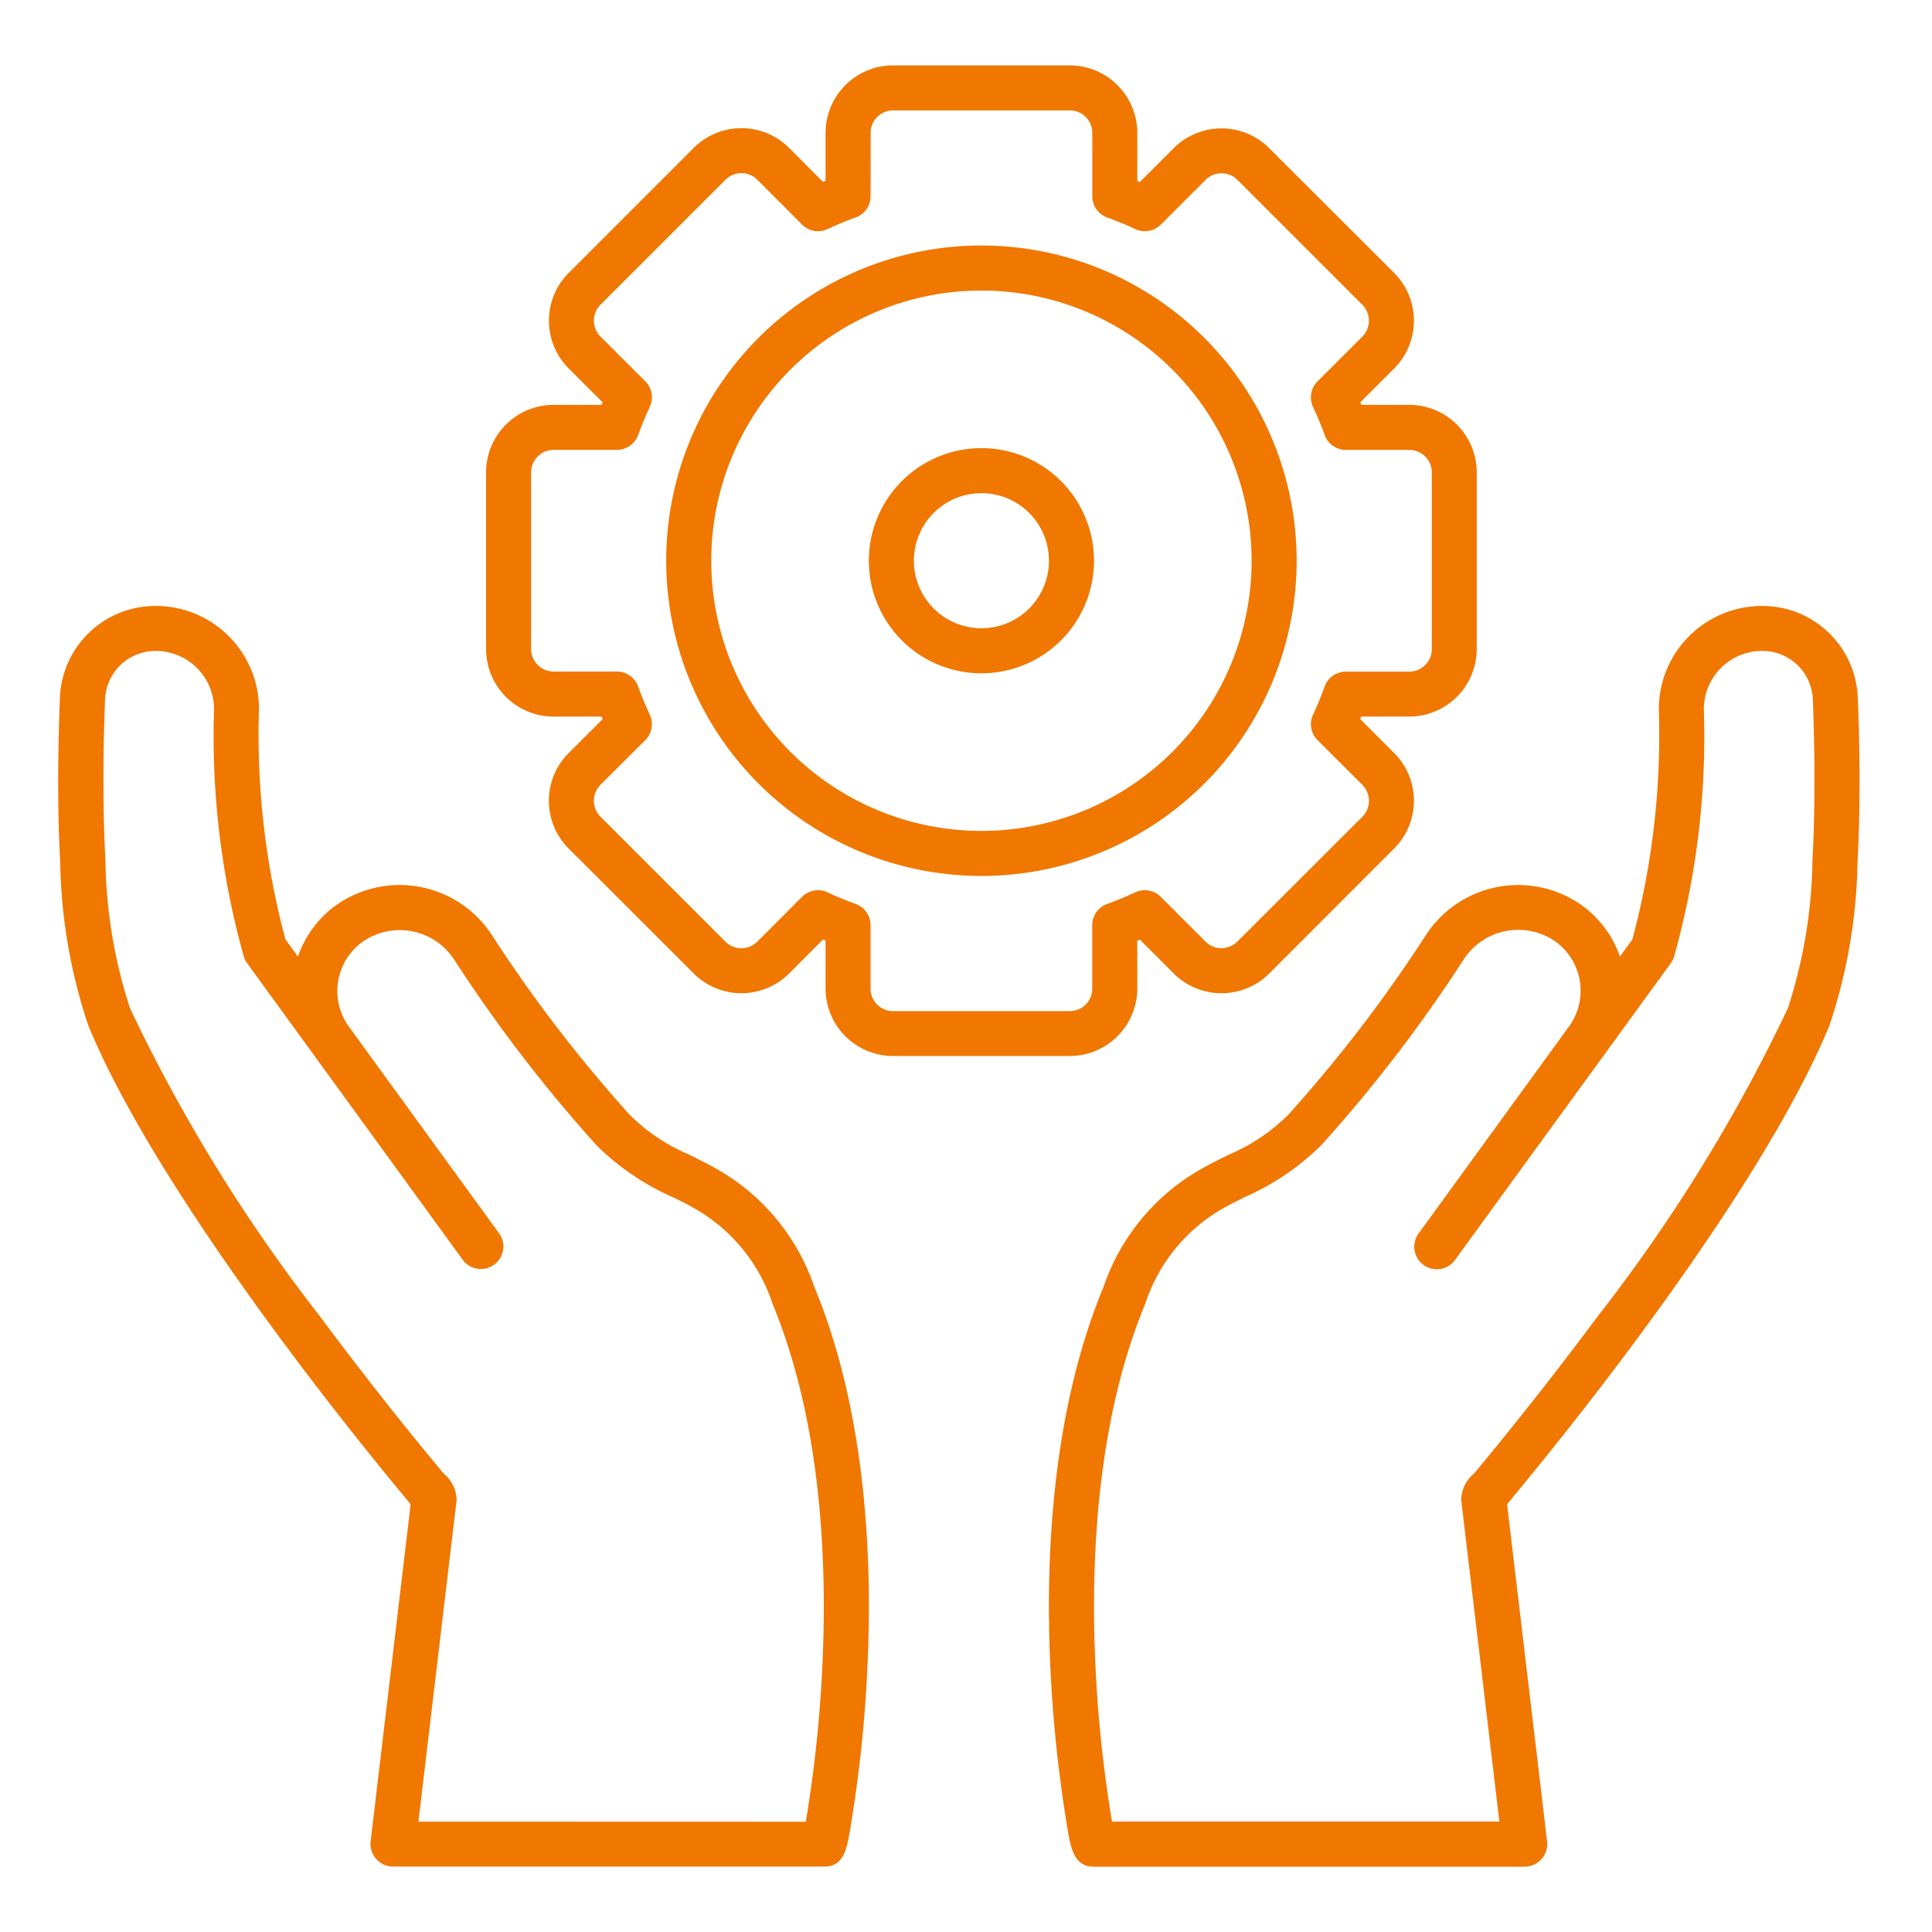 <svg xmlns="http://www.w3.org/2000/svg" xmlns:xlink="http://www.w3.org/1999/xlink" width="70" height="70" viewBox="0 0 70 70">
  <defs>
    <clipPath id="clip-path">
      <rect id="Rectangle_4816" data-name="Rectangle 4816" width="70" height="70" transform="translate(999 1883)" fill="none"/>
    </clipPath>
  </defs>
  <g id="Managed_Services" data-name="Managed Services" transform="translate(-999 -1883)" clip-path="url(#clip-path)">
    <g id="noun-maintenance-7411162_1_" data-name="noun-maintenance-7411162 (1)" transform="translate(991.112 1875.369)">
      <path id="Path_24064" data-name="Path 24064" d="M50.079,27a4.079,4.079,0,1,0,4.079,4.079A4.079,4.079,0,0,0,50.079,27Zm-2.447,4.079a2.447,2.447,0,1,1,2.447,2.447A2.448,2.448,0,0,1,47.632,31.079Z" transform="translate(-6.632 -3.132)" fill="#f07700" fill-rule="evenodd"/>
      <path id="Path_24065" data-name="Path 24065" d="M48.421,18A11.421,11.421,0,1,0,59.842,29.421,11.423,11.423,0,0,0,48.421,18ZM38.632,29.421a9.789,9.789,0,1,1,9.789,9.789A9.788,9.788,0,0,1,38.632,29.421Z" transform="translate(-4.974 -1.474)" fill="#f07700" fill-rule="evenodd"/>
      <path id="Path_24066" data-name="Path 24066" d="M43.748,10A2.448,2.448,0,0,0,41.3,12.447v1.737l-.092.038-1.227-1.23a2.446,2.446,0,0,0-3.461,0l-4.528,4.528a2.452,2.452,0,0,0,0,3.461l1.23,1.227c-.013.032-.025.061-.038.092H31.447A2.446,2.446,0,0,0,29,24.748v6.4a2.448,2.448,0,0,0,2.447,2.447h1.737c.013.032.025.061.038.092l-1.23,1.227a2.446,2.446,0,0,0,0,3.461L36.52,42.9a2.446,2.446,0,0,0,3.461,0l1.227-1.23.092.038v1.737a2.448,2.448,0,0,0,2.447,2.447h6.4a2.448,2.448,0,0,0,2.447-2.447V41.711a.22.22,0,0,1,.032-.013c.019-.01.038-.016.061-.025l1.227,1.23a2.452,2.452,0,0,0,3.461,0L61.9,38.374a2.446,2.446,0,0,0,0-3.461l-1.23-1.23c.013-.029.025-.057.038-.089h1.737a2.448,2.448,0,0,0,2.447-2.447v-6.4A2.446,2.446,0,0,0,62.447,22.3H60.71c-.013-.032-.025-.061-.038-.092l1.23-1.227a2.452,2.452,0,0,0,0-3.461L57.374,13a2.446,2.446,0,0,0-3.461,0l-1.227,1.227-.092-.038V12.447A2.448,2.448,0,0,0,50.147,10Zm-.816,2.447a.815.815,0,0,1,.816-.816h6.4a.815.815,0,0,1,.816.816v2.294a.816.816,0,0,0,.535.768c.351.127.692.268,1.026.424a.818.818,0,0,0,.921-.163l1.622-1.622a.816.816,0,0,1,1.154,0l4.525,4.525a.816.816,0,0,1,0,1.154L59.123,21.45a.818.818,0,0,0-.163.921c.156.335.3.676.424,1.023a.818.818,0,0,0,.765.539h2.3a.815.815,0,0,1,.816.816v6.4a.817.817,0,0,1-.816.816H60.153a.816.816,0,0,0-.768.535c-.127.351-.268.692-.424,1.026a.818.818,0,0,0,.163.921l1.625,1.622a.816.816,0,0,1,0,1.154L56.22,41.746a.816.816,0,0,1-1.154,0l-1.622-1.622a.813.813,0,0,0-.921-.163c-.335.156-.676.3-1.026.424a.815.815,0,0,0-.535.765v2.3a.815.815,0,0,1-.816.816h-6.4a.815.815,0,0,1-.816-.816V41.153a.816.816,0,0,0-.535-.768c-.351-.127-.692-.268-1.026-.424a.818.818,0,0,0-.921.163l-1.622,1.625a.816.816,0,0,1-1.154,0l-4.528-4.528a.816.816,0,0,1,0-1.154l1.625-1.622a.818.818,0,0,0,.163-.921c-.156-.335-.3-.676-.424-1.026a.816.816,0,0,0-.768-.535H31.447a.817.817,0,0,1-.816-.816v-6.4a.815.815,0,0,1,.816-.816h2.294a.819.819,0,0,0,.768-.539c.127-.347.268-.688.424-1.023a.818.818,0,0,0-.163-.921l-1.625-1.622a.816.816,0,0,1,0-1.154l4.528-4.528a.816.816,0,0,1,1.154,0l1.622,1.625a.818.818,0,0,0,.921.163c.335-.156.676-.3,1.026-.424a.816.816,0,0,0,.535-.768Z" transform="translate(-3.5)" fill="#f07700" fill-rule="evenodd"/>
      <path id="Path_24067" data-name="Path 24067" d="M17.272,37.78A3.739,3.739,0,0,0,13.1,34.032a3.457,3.457,0,0,0-3.04,3.276c-.064,1.581-.108,3.814.01,6a19.607,19.607,0,0,0,1.017,5.9c1.482,3.582,4.484,8,7.068,11.485,1.3,1.753,2.511,3.282,3.394,4.378.551.679.975,1.189,1.217,1.482l-1.45,12.218a.823.823,0,0,0,.809.911H37.762c.688,0,.8-.647.9-1.179a49.16,49.16,0,0,0,.669-6.364c.159-3.955-.118-9.066-1.941-13.467a7.786,7.786,0,0,0-3.512-4.254c-.376-.214-.72-.382-1.042-.542a6.711,6.711,0,0,1-2.154-1.456A51.553,51.553,0,0,1,25.7,45.915a3.988,3.988,0,0,0-5.631-1.068,3.821,3.821,0,0,0-1.386,1.864l-.453-.621a28.642,28.642,0,0,1-.959-8.311Zm5.777,40.273L24.432,66.4a1.267,1.267,0,0,0-.453-.943c-.041-.045-.08-.092-.118-.137-.249-.3-.6-.73-1.042-1.268-.873-1.083-2.068-2.594-3.352-4.324A59.8,59.8,0,0,1,12.6,48.586a18.069,18.069,0,0,1-.892-5.36c-.115-2.119-.073-4.3-.013-5.854a1.83,1.83,0,0,1,1.622-1.724,2.111,2.111,0,0,1,2.326,2.126,29.615,29.615,0,0,0,1.087,8.967.888.888,0,0,0,.112.21l7.842,10.787A.816.816,0,0,0,26,56.779l-5.471-7.53a2.2,2.2,0,0,1,.5-3.078,2.357,2.357,0,0,1,3.314.647,53.177,53.177,0,0,0,5.159,6.73,9.2,9.2,0,0,0,2.807,1.9c.277.137.535.264.765.4A6.194,6.194,0,0,1,35.882,59.3c1.689,4.085,1.973,8.917,1.816,12.782a47.515,47.515,0,0,1-.615,5.975Z" transform="translate(0 -4.421)" fill="#f07700" fill-rule="evenodd"/>
      <path id="Path_24068" data-name="Path 24068" d="M70.762,66.357c-.061.073-.118.14-.163.2l1.45,12.218a.823.823,0,0,1-.809.911H55.606c-.666,0-.806-.656-.9-1.179a49.16,49.16,0,0,1-.669-6.364c-.159-3.955.118-9.066,1.941-13.467a7.786,7.786,0,0,1,3.512-4.254c.376-.214.72-.382,1.042-.542a6.711,6.711,0,0,0,2.154-1.456,51.553,51.553,0,0,0,4.981-6.507A3.988,3.988,0,0,1,73.3,44.848a3.821,3.821,0,0,1,1.386,1.864l.452-.621a28.641,28.641,0,0,0,.959-8.311,3.739,3.739,0,0,1,4.168-3.748,3.457,3.457,0,0,1,3.04,3.276c.064,1.581.108,3.814-.01,6a19.607,19.607,0,0,1-1.017,5.9c-1.482,3.582-4.484,8-7.068,11.485-1.95,2.629-3.7,4.758-4.449,5.663Zm6.966-28.584a2.111,2.111,0,0,1,2.326-2.126,1.83,1.83,0,0,1,1.622,1.724c.061,1.558.1,3.735-.013,5.854a18.066,18.066,0,0,1-.892,5.36A59.778,59.778,0,0,1,73.9,59.722c-1.928,2.594-3.652,4.7-4.394,5.593-.038.045-.076.092-.118.137a1.267,1.267,0,0,0-.452.943l1.383,11.657H56.285a47.519,47.519,0,0,1-.615-5.975c-.156-3.865.127-8.7,1.816-12.782A6.194,6.194,0,0,1,60.3,55.838c.229-.131.488-.258.765-.4a9.2,9.2,0,0,0,2.807-1.9,53.178,53.178,0,0,0,5.159-6.73,2.357,2.357,0,0,1,3.314-.647,2.2,2.2,0,0,1,.5,3.078l-5.471,7.53a.816.816,0,0,0,1.319.959L76.53,46.95a.888.888,0,0,0,.112-.21,29.614,29.614,0,0,0,1.087-8.967Z" transform="translate(-8.106 -4.421)" fill="#f07700" fill-rule="evenodd"/>
    </g>
  </g>
</svg>

